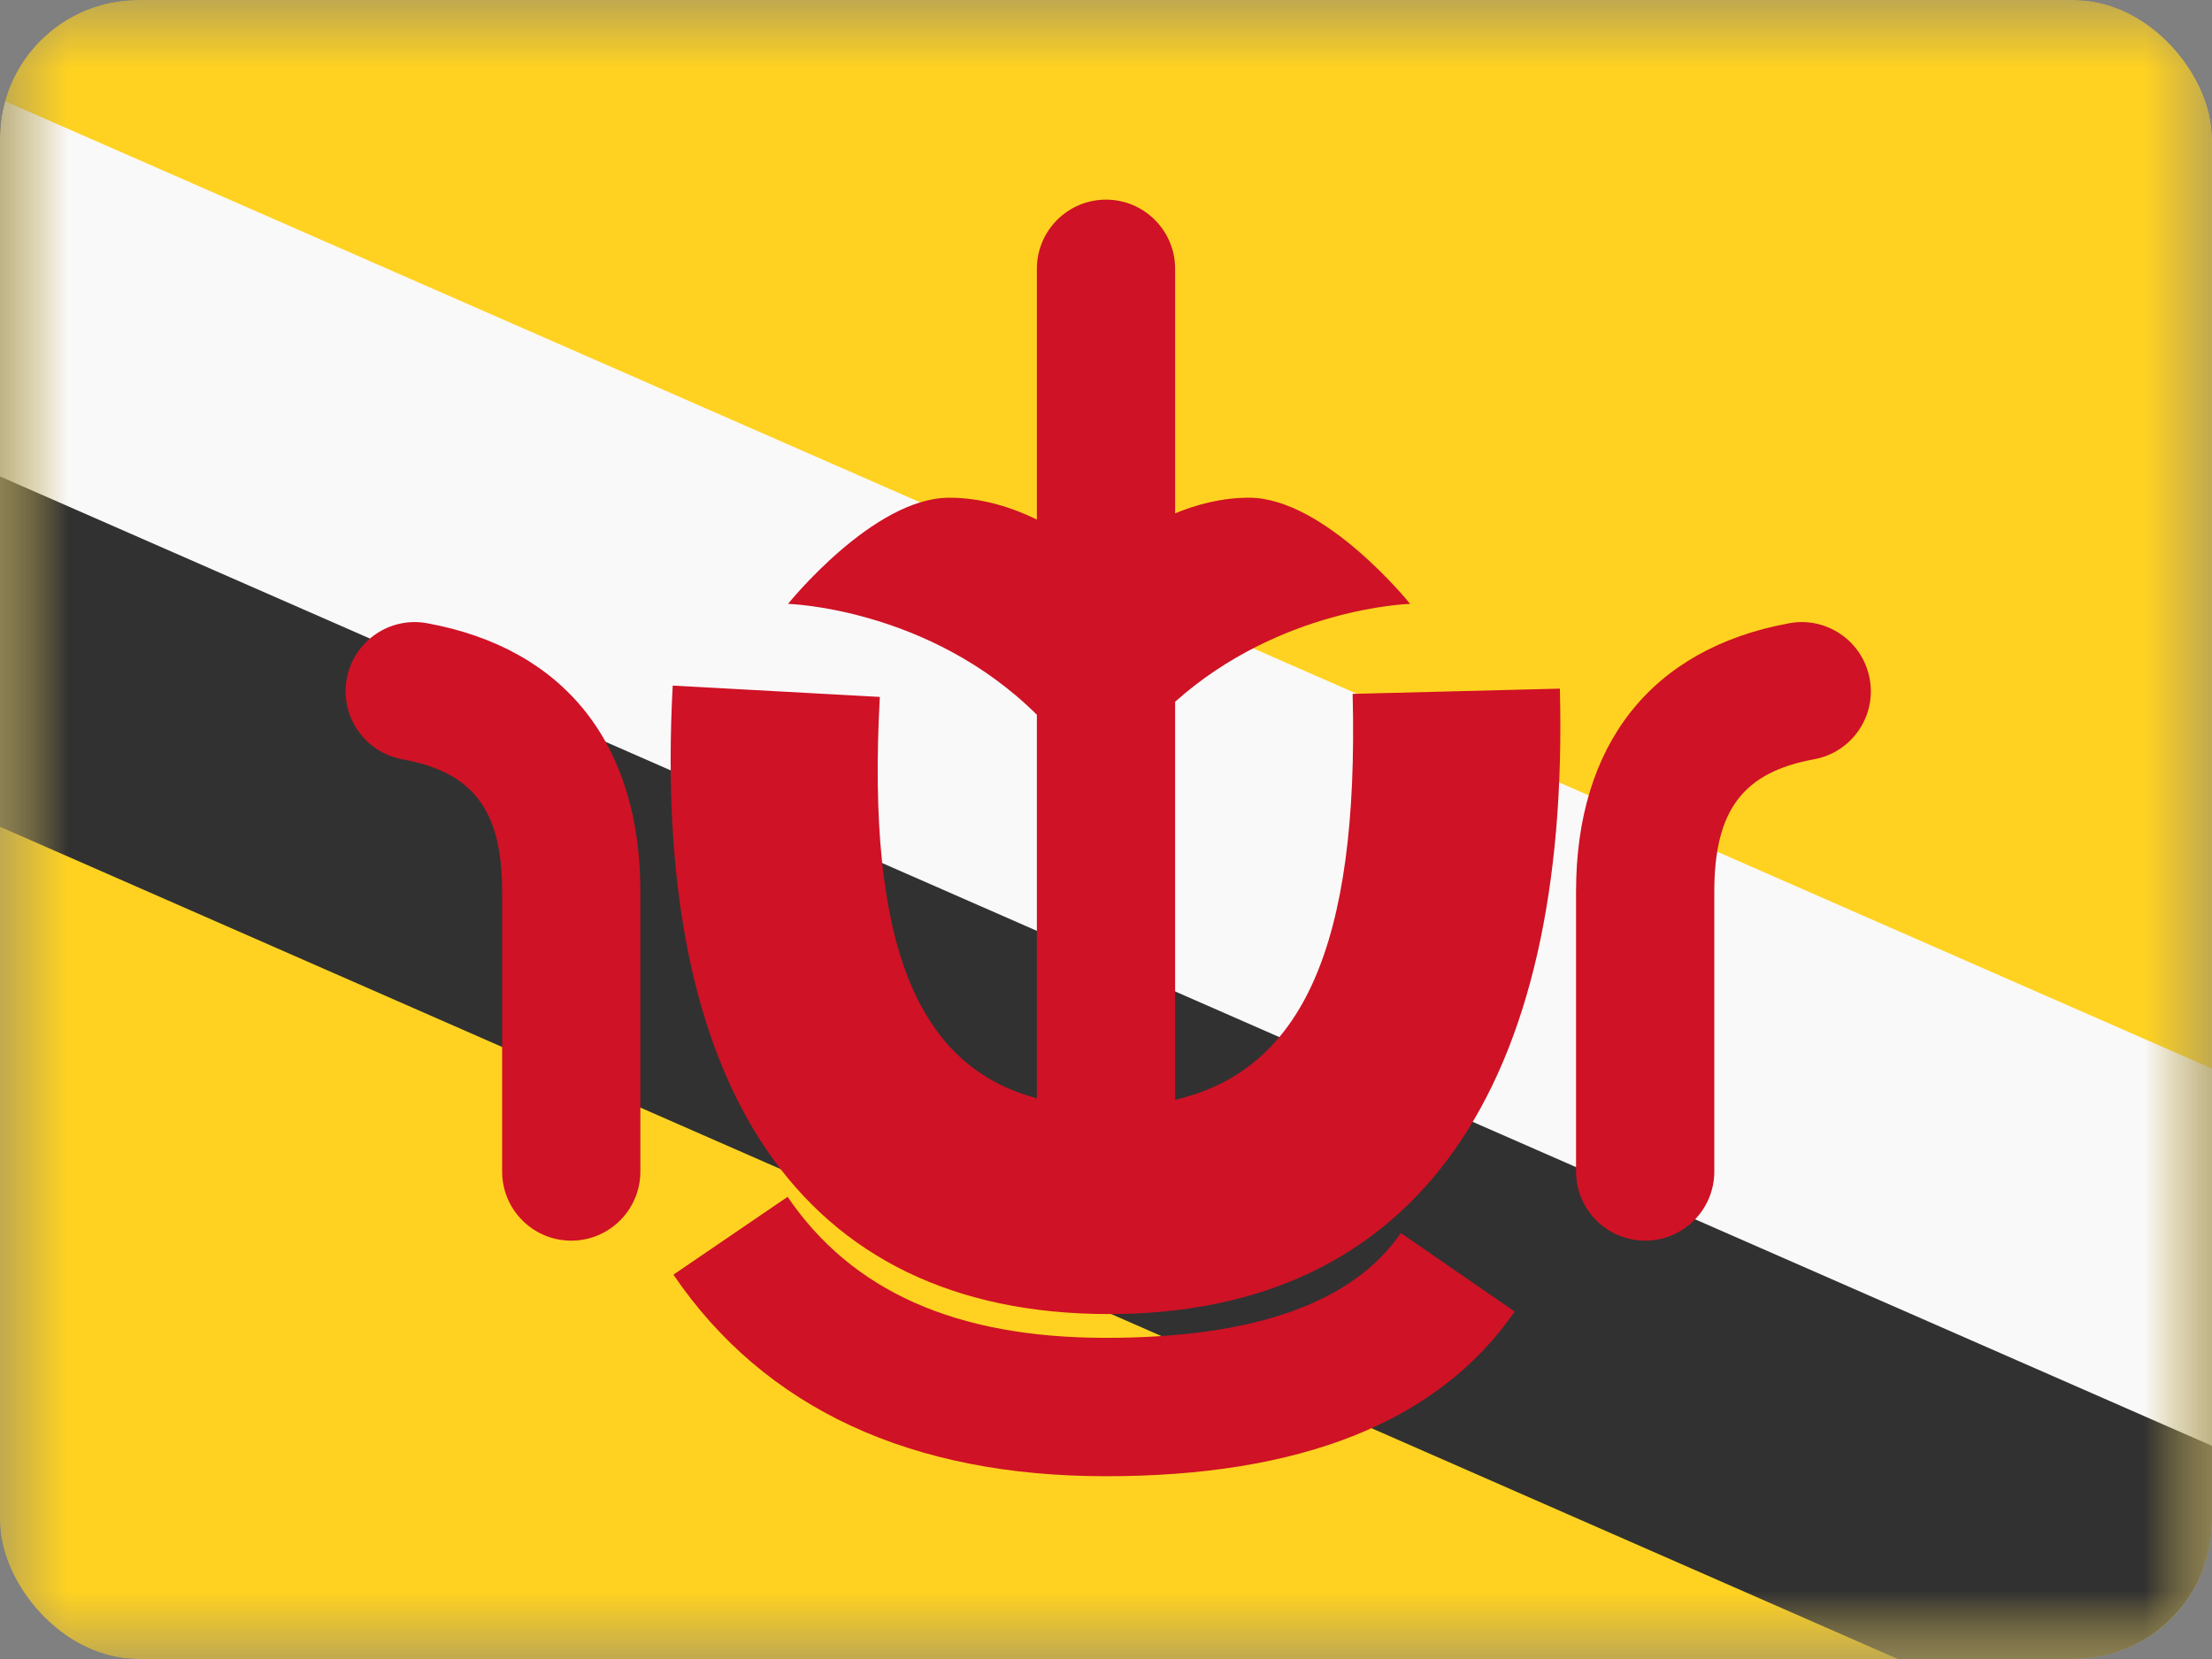 <svg width="16" height="12" viewBox="0 0 16 12" fill="none" xmlns="http://www.w3.org/2000/svg">
<rect x="0" y="0" width="16" height="12" fill="#808080" stroke="none"/>
<g clip-path="url(#clip0_533_24794)">
<mask id="mask0_533_24794" style="mask-type:luminance" maskUnits="userSpaceOnUse" x="0" y="0" width="16" height="12">
<rect width="16" height="12" fill="white"/>
</mask>
<g mask="url(#mask0_533_24794)">
<path fill-rule="evenodd" clip-rule="evenodd" d="M0 0V12H16V0H0Z" fill="#FFD221"/>
<mask id="mask1_533_24794" style="mask-type:luminance" maskUnits="userSpaceOnUse" x="0" y="0" width="16" height="12">
<path fill-rule="evenodd" clip-rule="evenodd" d="M0 0V12H16V0H0Z" fill="white"/>
</mask>
<g mask="url(#mask1_533_24794)">
<path d="M-1.533 5.308L-0.529 3.018L16.884 10.654L15.88 12.944L-1.533 5.308Z" fill="#313131"/>
<path d="M-1.509 2.785L-0.505 0.495L17.774 8.507L16.771 10.796L-1.509 2.785Z" fill="#FAF9F9"/>
<path fill-rule="evenodd" clip-rule="evenodd" d="M8 1.444C7.724 1.444 7.5 1.668 7.5 1.944V3.758C7.33 3.675 7.109 3.6 6.866 3.6C6.317 3.6 5.7 4.368 5.7 4.368C5.7 4.368 6.72 4.396 7.5 5.17V7.944C6.637 7.715 6.266 6.837 6.364 5.041L4.866 4.959C4.71 7.843 5.775 9.505 8.021 9.505C10.256 9.505 11.358 7.858 11.283 4.981L9.784 5.019C9.831 6.854 9.413 7.743 8.5 7.955V5.076C9.265 4.393 10.2 4.368 10.2 4.368C10.2 4.368 9.583 3.6 9.034 3.6C8.836 3.6 8.653 3.65 8.5 3.713V1.944C8.5 1.668 8.276 1.444 8 1.444ZM2.91 5.492C2.638 5.442 2.459 5.182 2.508 4.91C2.558 4.638 2.818 4.458 3.09 4.508C4.089 4.691 4.632 5.386 4.632 6.449V8.474C4.632 8.75 4.408 8.974 4.132 8.974C3.856 8.974 3.632 8.75 3.632 8.474V6.449C3.632 5.856 3.42 5.585 2.91 5.492ZM13.524 4.91C13.574 5.182 13.394 5.442 13.122 5.492C12.612 5.585 12.4 5.856 12.4 6.449V8.474C12.4 8.75 12.176 8.974 11.9 8.974C11.624 8.974 11.4 8.75 11.4 8.474V6.449C11.4 5.386 11.943 4.691 12.942 4.508C13.214 4.458 13.474 4.638 13.524 4.91ZM4.871 9.22L5.697 8.657C6.16 9.336 6.908 9.677 8 9.677C9.099 9.677 9.793 9.412 10.133 8.919L10.956 9.487C10.399 10.293 9.397 10.678 8 10.678C6.596 10.678 5.533 10.193 4.871 9.22Z" fill="#CF1225"/>
</g>
</g>
</g>
<defs>
<clipPath id="clip0_533_24794">
<rect width="16" height="12" rx="1" fill="white"/>
</clipPath>
</defs>
</svg>
